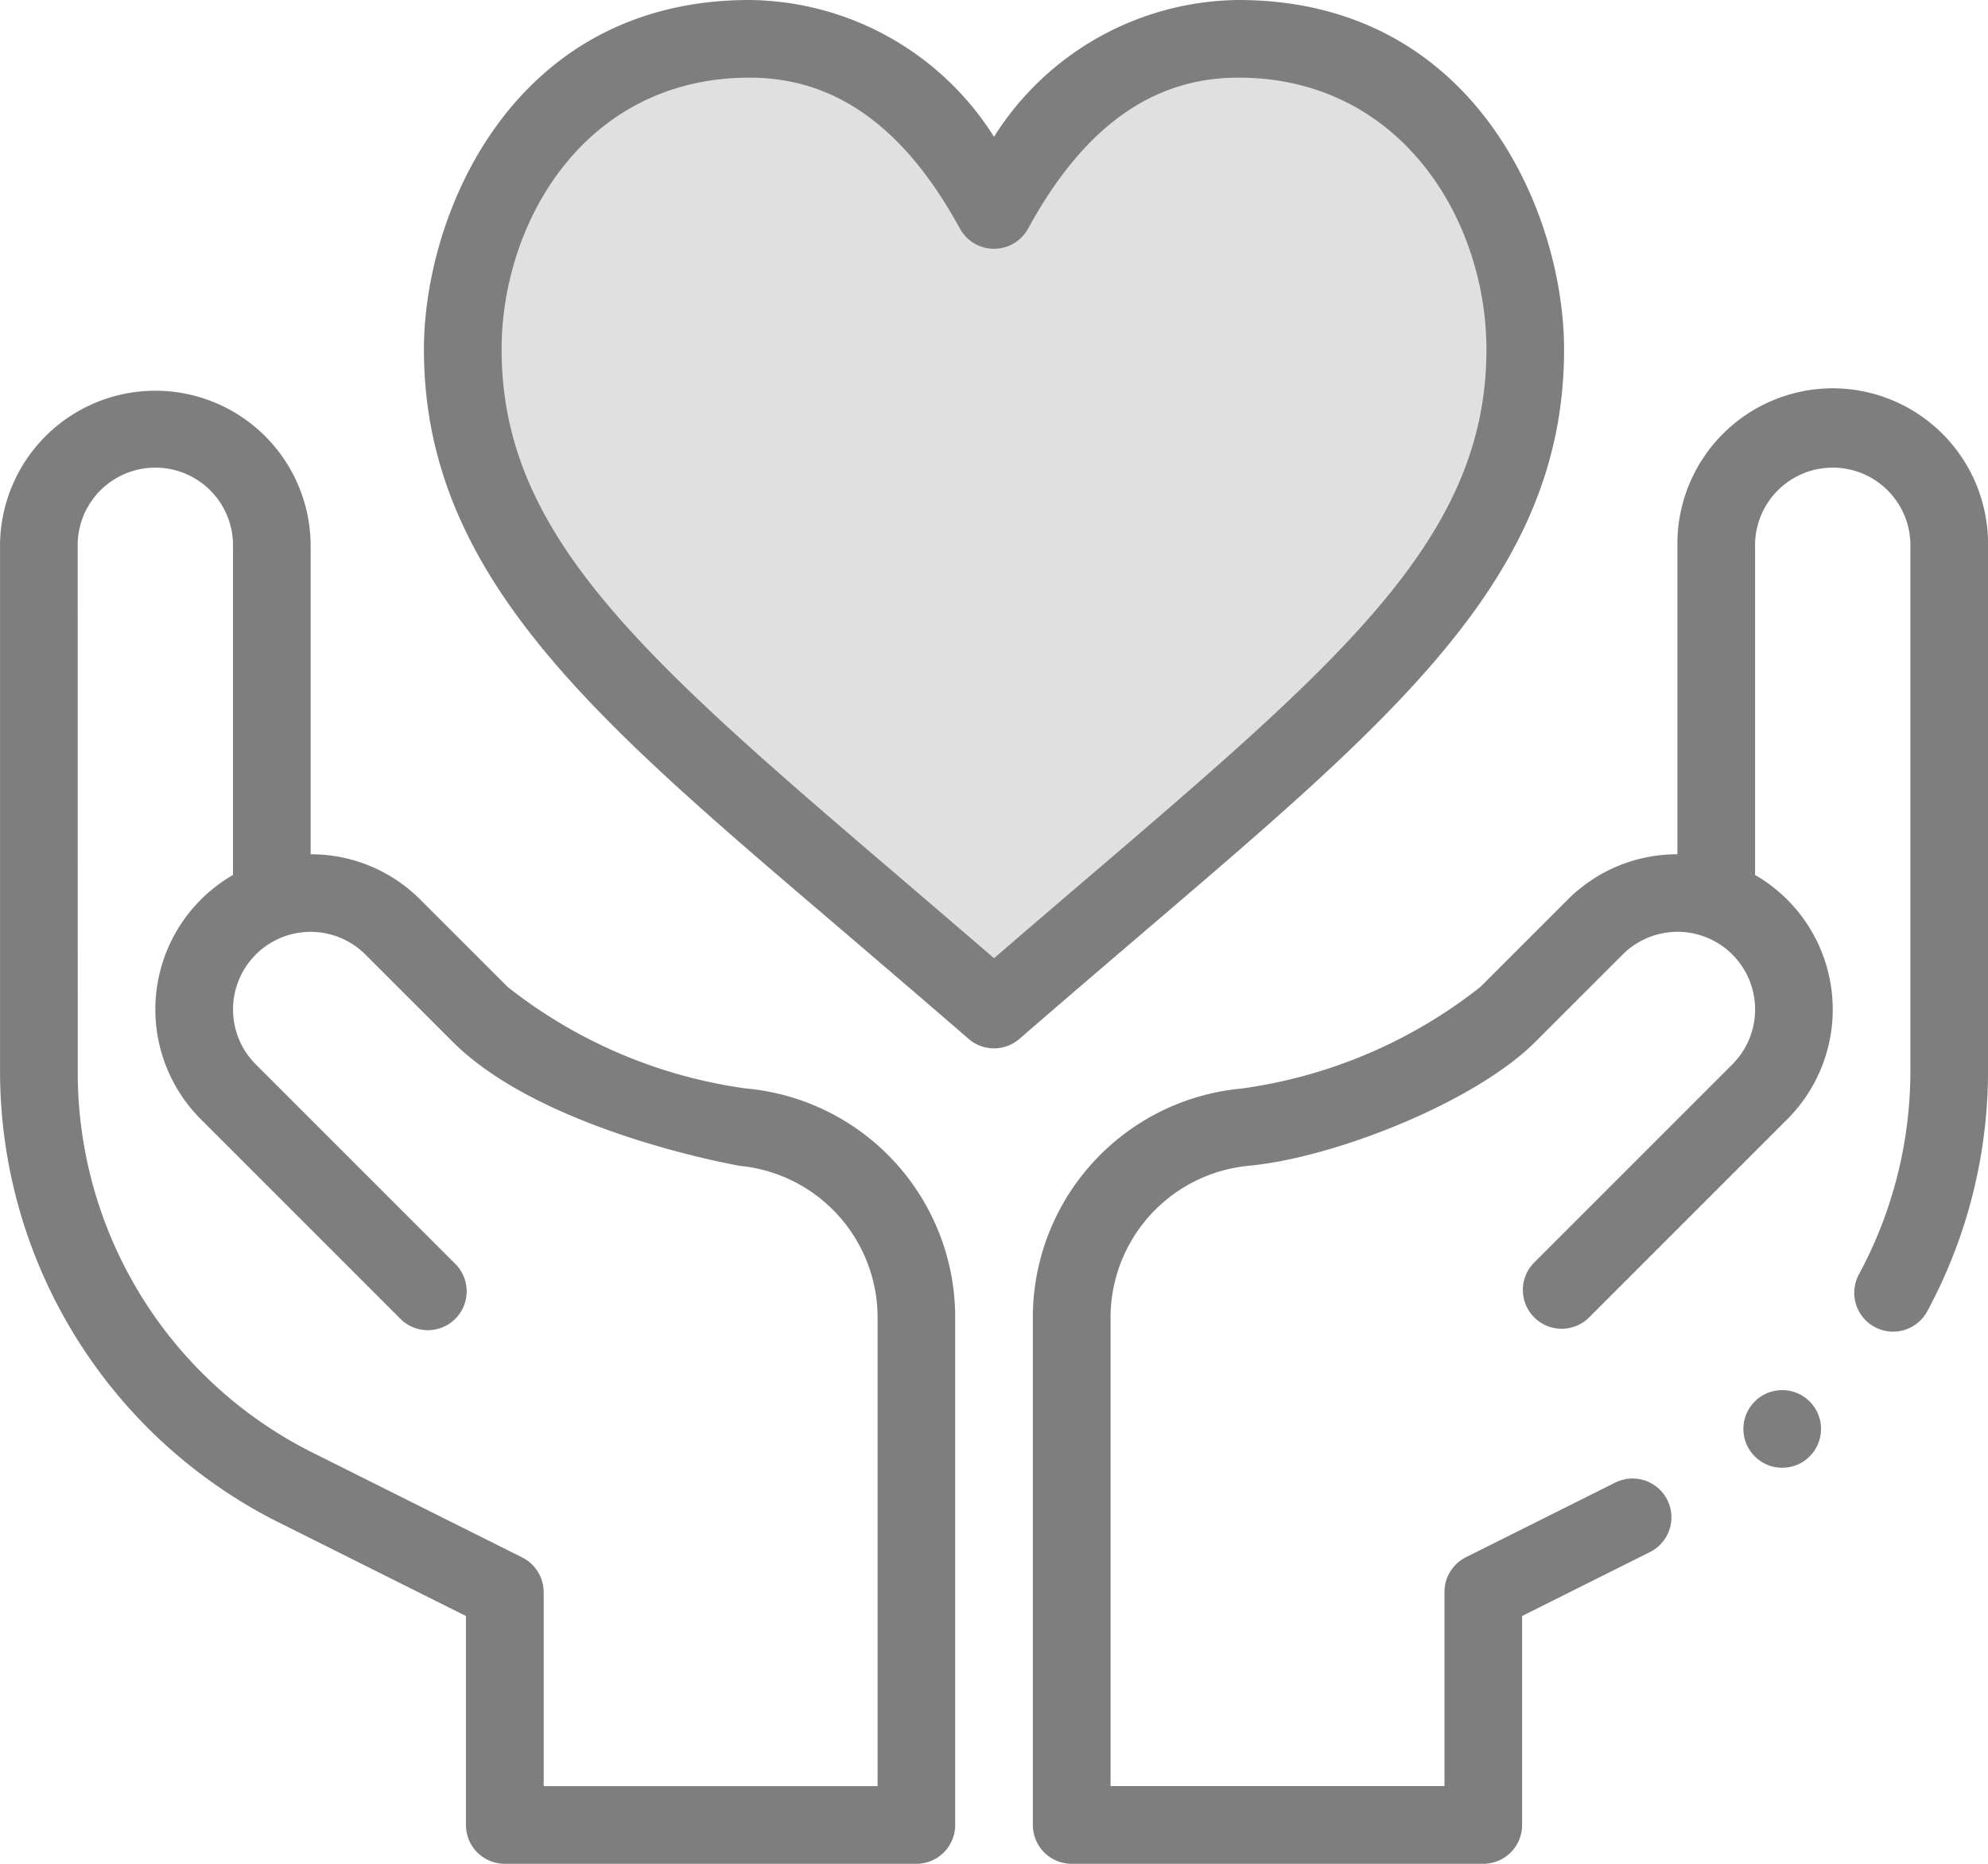 <svg xmlns="http://www.w3.org/2000/svg" width="54" height="50.625"><path data-name="Path 68" d="m12.875 11.9.349.535 3.858 5.921 4.28 4.28 5.223 4.57 8.995-7.181 4.933-4.715 1.161-5.368-1.161-4.135-2.539-4.135-3.337-.8-3.845.8-3.264 2.539-.943 1.6L22.16.878l-3.192.508-3.772 2.249-2.321 5.15Z" fill="#e0e0e0"/><path data-name="Path 65" d="M42.485 9.492c0-3.67-2.4-9.492-8.846-9.492A7.938 7.938 0 0 0 27 3.716 7.938 7.938 0 0 0 20.361 0c-6.444 0-8.846 5.822-8.846 9.492 0 6.327 4.938 10.285 11.685 16.054.991.848 2.016 1.724 3.109 2.672a1.055 1.055 0 0 0 1.382 0 553.447 553.447 0 0 1 3.109-2.672c7.063-6.039 11.685-9.86 11.685-16.054ZM27 26.027a793.967 793.967 0 0 0-2.429-2.084c-7.058-6.035-10.946-9.36-10.946-14.451 0-3.453 2.259-7.383 6.736-7.383 2.336 0 4.205 1.342 5.714 4.1a1.055 1.055 0 0 0 1.851 0c1.508-2.76 3.377-4.1 5.714-4.1 4.414 0 6.736 3.871 6.736 7.383 0 5.091-3.888 8.416-10.946 14.451a609.37 609.37 0 0 0-2.429 2.084Z" fill="#7e7e7e"/><path data-name="Path 66" d="m7.579 41.356 5.077 2.538v5.676a1.055 1.055 0 0 0 1.055 1.055h11.18a1.055 1.055 0 0 0 1.055-1.055V35.802a6.243 6.243 0 0 0-5.63-6.232l-.086-.009a13.4 13.4 0 0 1-6.44-2.753l-2.369-2.368a4.191 4.191 0 0 0-2.983-1.236v-8.437a4.219 4.219 0 0 0-8.437 0v14.327A13.712 13.712 0 0 0 7.58 41.357ZM2.11 14.766a2.11 2.11 0 0 1 4.219 0v9a4.218 4.218 0 0 0-.873 6.636l5.4 5.4a1.055 1.055 0 1 0 1.492-1.491l-5.4-5.4a2.109 2.109 0 0 1 .788-3.48 2.106 2.106 0 0 1 2.193.5l2.369 2.368c2.445 2.445 7.788 3.366 7.8 3.368a4.142 4.142 0 0 1 3.74 4.134v12.714h-9.07v-5.268a1.055 1.055 0 0 0-.583-.943l-5.66-2.83a11.539 11.539 0 0 1-6.413-10.377Z" fill="#7e7e7e"/><circle data-name="Ellipse 6" cx="1.055" cy="1.055" r="1.055" transform="translate(47.355 37.758)" fill="#7e7e7e"/><path data-name="Path 67" d="M49.782 10.547a4.224 4.224 0 0 0-4.219 4.219v8.438a4.19 4.19 0 0 0-2.983 1.236l-2.369 2.368a13.4 13.4 0 0 1-6.448 2.754l-.07.008a6.245 6.245 0 0 0-5.638 6.231V49.57a1.055 1.055 0 0 0 1.055 1.055h11.18a1.055 1.055 0 0 0 1.055-1.055v-5.676l3.452-1.726a1.055 1.055 0 1 0-.943-1.887l-4.035 2.017a1.055 1.055 0 0 0-.583.943v5.273h-9.07V35.801a4.144 4.144 0 0 1 3.748-4.135l.07-.008c2.288-.229 6.076-1.715 7.721-3.36l2.369-2.368a2.107 2.107 0 0 1 2.193-.5 2.109 2.109 0 0 1 .788 3.481l-5.4 5.4a1.055 1.055 0 0 0 1.492 1.491l5.4-5.4a4.218 4.218 0 0 0-.874-6.636v-9a2.11 2.11 0 0 1 4.219 0v14.327a11.633 11.633 0 0 1-1.408 5.54 1.055 1.055 0 0 0 1.853 1.008 13.749 13.749 0 0 0 1.664-6.548V14.766a4.224 4.224 0 0 0-4.219-4.219Z" fill="#7e7e7e"/></svg>